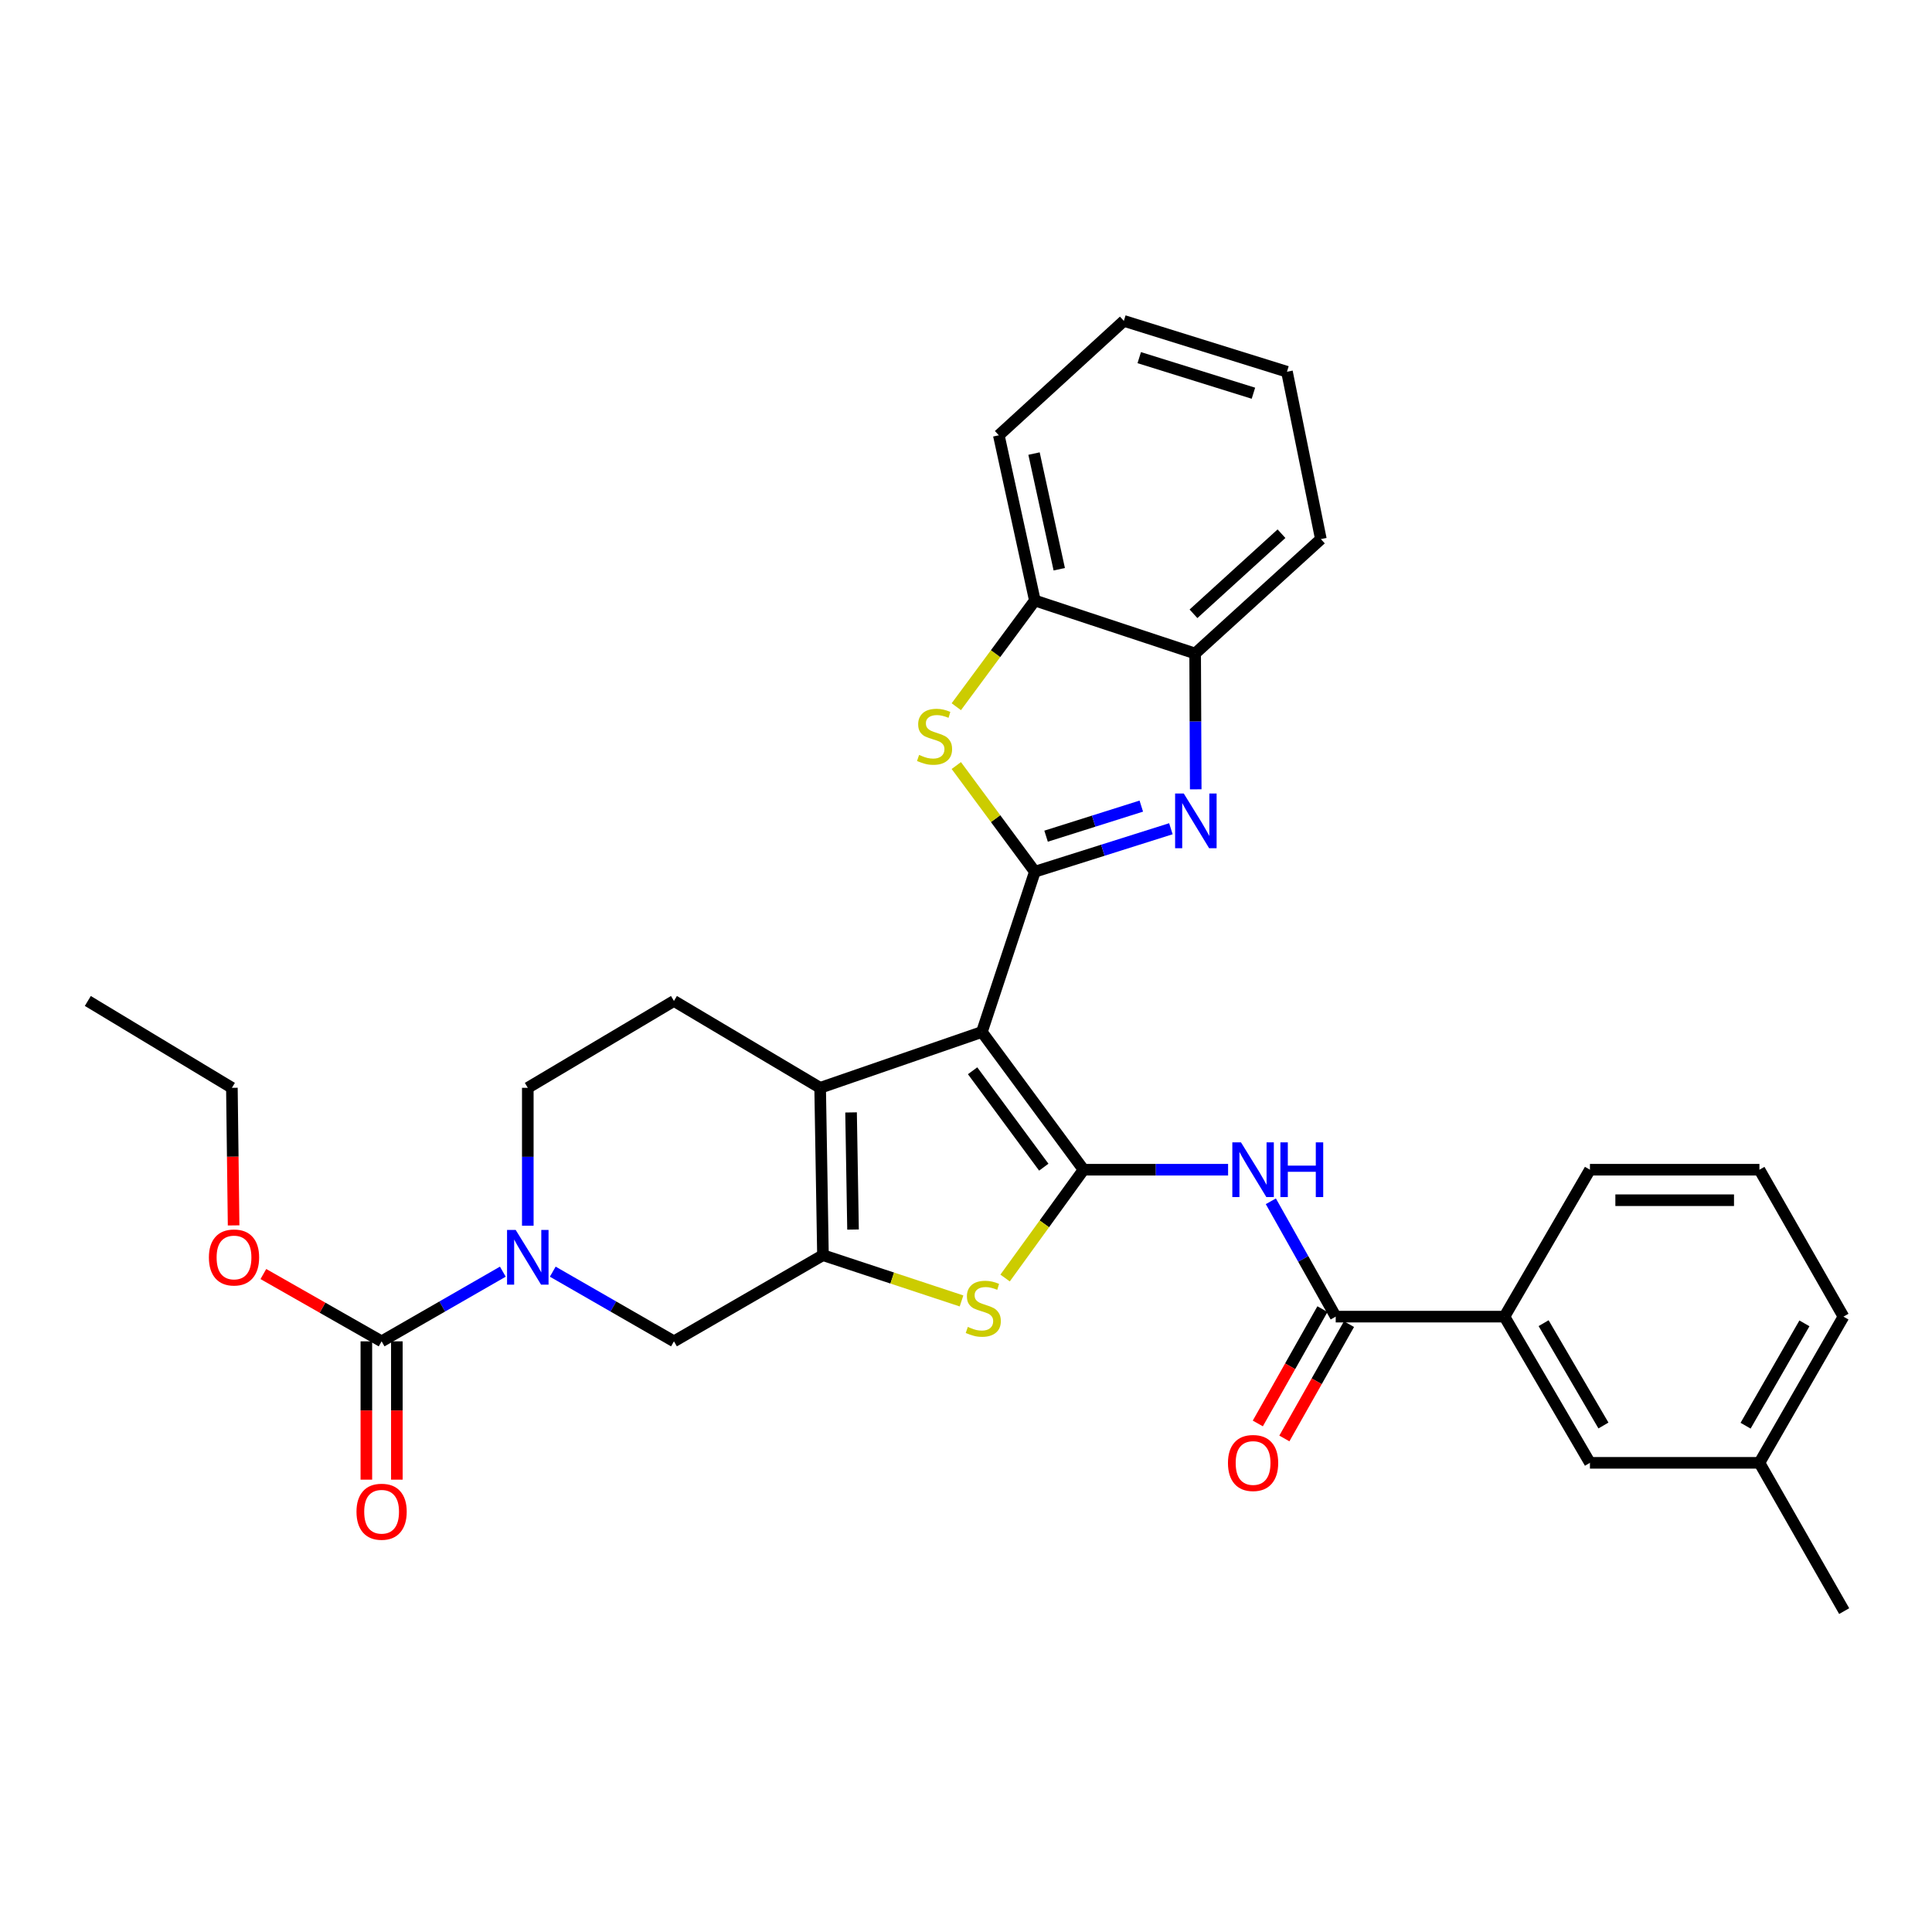 <?xml version='1.0' encoding='iso-8859-1'?>
<svg version='1.1' baseProfile='full'
              xmlns='http://www.w3.org/2000/svg'
                      xmlns:rdkit='http://www.rdkit.org/xml'
                      xmlns:xlink='http://www.w3.org/1999/xlink'
                  xml:space='preserve'
width='1000px' height='1000px' viewBox='0 0 1000 1000'>
<!-- END OF HEADER -->
<rect style='opacity:1.0;fill:#FFFFFF;stroke:none' width='1000' height='1000' x='0' y='0'> </rect>
<path class='bond-0' d='M 508.226,534.16 L 560.856,605.443' style='fill:none;fill-rule:evenodd;stroke:#000000;stroke-width:6px;stroke-linecap:butt;stroke-linejoin:miter;stroke-opacity:1' />
<path class='bond-0' d='M 503.421,554.228 L 540.261,604.127' style='fill:none;fill-rule:evenodd;stroke:#000000;stroke-width:6px;stroke-linecap:butt;stroke-linejoin:miter;stroke-opacity:1' />
<path class='bond-1' d='M 508.226,534.16 L 535.642,451.194' style='fill:none;fill-rule:evenodd;stroke:#000000;stroke-width:6px;stroke-linecap:butt;stroke-linejoin:miter;stroke-opacity:1' />
<path class='bond-3' d='M 508.226,534.16 L 424.507,563.057' style='fill:none;fill-rule:evenodd;stroke:#000000;stroke-width:6px;stroke-linecap:butt;stroke-linejoin:miter;stroke-opacity:1' />
<path class='bond-5' d='M 560.856,605.443 L 540.547,633.472' style='fill:none;fill-rule:evenodd;stroke:#000000;stroke-width:6px;stroke-linecap:butt;stroke-linejoin:miter;stroke-opacity:1' />
<path class='bond-5' d='M 540.547,633.472 L 520.237,661.502' style='fill:none;fill-rule:evenodd;stroke:#CCCC00;stroke-width:6px;stroke-linecap:butt;stroke-linejoin:miter;stroke-opacity:1' />
<path class='bond-7' d='M 560.856,605.443 L 598.257,605.443' style='fill:none;fill-rule:evenodd;stroke:#000000;stroke-width:6px;stroke-linecap:butt;stroke-linejoin:miter;stroke-opacity:1' />
<path class='bond-7' d='M 598.257,605.443 L 635.658,605.443' style='fill:none;fill-rule:evenodd;stroke:#0000FF;stroke-width:6px;stroke-linecap:butt;stroke-linejoin:miter;stroke-opacity:1' />
<path class='bond-4' d='M 535.642,451.194 L 570.846,440.076' style='fill:none;fill-rule:evenodd;stroke:#000000;stroke-width:6px;stroke-linecap:butt;stroke-linejoin:miter;stroke-opacity:1' />
<path class='bond-4' d='M 570.846,440.076 L 606.05,428.957' style='fill:none;fill-rule:evenodd;stroke:#0000FF;stroke-width:6px;stroke-linecap:butt;stroke-linejoin:miter;stroke-opacity:1' />
<path class='bond-4' d='M 541.449,432.806 L 566.092,425.023' style='fill:none;fill-rule:evenodd;stroke:#000000;stroke-width:6px;stroke-linecap:butt;stroke-linejoin:miter;stroke-opacity:1' />
<path class='bond-4' d='M 566.092,425.023 L 590.735,417.24' style='fill:none;fill-rule:evenodd;stroke:#0000FF;stroke-width:6px;stroke-linecap:butt;stroke-linejoin:miter;stroke-opacity:1' />
<path class='bond-6' d='M 535.642,451.194 L 515.313,423.72' style='fill:none;fill-rule:evenodd;stroke:#000000;stroke-width:6px;stroke-linecap:butt;stroke-linejoin:miter;stroke-opacity:1' />
<path class='bond-6' d='M 515.313,423.72 L 494.985,396.246' style='fill:none;fill-rule:evenodd;stroke:#CCCC00;stroke-width:6px;stroke-linecap:butt;stroke-linejoin:miter;stroke-opacity:1' />
<path class='bond-2' d='M 425.963,649.671 L 424.507,563.057' style='fill:none;fill-rule:evenodd;stroke:#000000;stroke-width:6px;stroke-linecap:butt;stroke-linejoin:miter;stroke-opacity:1' />
<path class='bond-2' d='M 441.528,636.413 L 440.509,575.784' style='fill:none;fill-rule:evenodd;stroke:#000000;stroke-width:6px;stroke-linecap:butt;stroke-linejoin:miter;stroke-opacity:1' />
<path class='bond-11' d='M 425.963,649.671 L 348.839,694.275' style='fill:none;fill-rule:evenodd;stroke:#000000;stroke-width:6px;stroke-linecap:butt;stroke-linejoin:miter;stroke-opacity:1' />
<path class='bond-32' d='M 425.963,649.671 L 461.822,661.517' style='fill:none;fill-rule:evenodd;stroke:#000000;stroke-width:6px;stroke-linecap:butt;stroke-linejoin:miter;stroke-opacity:1' />
<path class='bond-32' d='M 461.822,661.517 L 497.681,673.364' style='fill:none;fill-rule:evenodd;stroke:#CCCC00;stroke-width:6px;stroke-linecap:butt;stroke-linejoin:miter;stroke-opacity:1' />
<path class='bond-14' d='M 424.507,563.057 L 348.839,518.093' style='fill:none;fill-rule:evenodd;stroke:#000000;stroke-width:6px;stroke-linecap:butt;stroke-linejoin:miter;stroke-opacity:1' />
<path class='bond-12' d='M 618.906,408.55 L 618.756,373.401' style='fill:none;fill-rule:evenodd;stroke:#0000FF;stroke-width:6px;stroke-linecap:butt;stroke-linejoin:miter;stroke-opacity:1' />
<path class='bond-12' d='M 618.756,373.401 L 618.607,338.253' style='fill:none;fill-rule:evenodd;stroke:#000000;stroke-width:6px;stroke-linecap:butt;stroke-linejoin:miter;stroke-opacity:1' />
<path class='bond-13' d='M 494.985,365.797 L 515.314,338.313' style='fill:none;fill-rule:evenodd;stroke:#CCCC00;stroke-width:6px;stroke-linecap:butt;stroke-linejoin:miter;stroke-opacity:1' />
<path class='bond-13' d='M 515.314,338.313 L 535.642,310.829' style='fill:none;fill-rule:evenodd;stroke:#000000;stroke-width:6px;stroke-linecap:butt;stroke-linejoin:miter;stroke-opacity:1' />
<path class='bond-9' d='M 657.783,621.784 L 674.573,651.636' style='fill:none;fill-rule:evenodd;stroke:#0000FF;stroke-width:6px;stroke-linecap:butt;stroke-linejoin:miter;stroke-opacity:1' />
<path class='bond-9' d='M 674.573,651.636 L 691.364,681.488' style='fill:none;fill-rule:evenodd;stroke:#000000;stroke-width:6px;stroke-linecap:butt;stroke-linejoin:miter;stroke-opacity:1' />
<path class='bond-8' d='M 273.188,634.431 L 273.188,598.744' style='fill:none;fill-rule:evenodd;stroke:#0000FF;stroke-width:6px;stroke-linecap:butt;stroke-linejoin:miter;stroke-opacity:1' />
<path class='bond-8' d='M 273.188,598.744 L 273.188,563.057' style='fill:none;fill-rule:evenodd;stroke:#000000;stroke-width:6px;stroke-linecap:butt;stroke-linejoin:miter;stroke-opacity:1' />
<path class='bond-10' d='M 260.266,658.211 L 228.893,676.243' style='fill:none;fill-rule:evenodd;stroke:#0000FF;stroke-width:6px;stroke-linecap:butt;stroke-linejoin:miter;stroke-opacity:1' />
<path class='bond-10' d='M 228.893,676.243 L 197.519,694.275' style='fill:none;fill-rule:evenodd;stroke:#000000;stroke-width:6px;stroke-linecap:butt;stroke-linejoin:miter;stroke-opacity:1' />
<path class='bond-33' d='M 286.109,658.213 L 317.474,676.244' style='fill:none;fill-rule:evenodd;stroke:#0000FF;stroke-width:6px;stroke-linecap:butt;stroke-linejoin:miter;stroke-opacity:1' />
<path class='bond-33' d='M 317.474,676.244 L 348.839,694.275' style='fill:none;fill-rule:evenodd;stroke:#000000;stroke-width:6px;stroke-linecap:butt;stroke-linejoin:miter;stroke-opacity:1' />
<path class='bond-15' d='M 691.364,681.488 L 778.705,681.488' style='fill:none;fill-rule:evenodd;stroke:#000000;stroke-width:6px;stroke-linecap:butt;stroke-linejoin:miter;stroke-opacity:1' />
<path class='bond-18' d='M 684.492,677.604 L 667.768,707.192' style='fill:none;fill-rule:evenodd;stroke:#000000;stroke-width:6px;stroke-linecap:butt;stroke-linejoin:miter;stroke-opacity:1' />
<path class='bond-18' d='M 667.768,707.192 L 651.043,736.78' style='fill:none;fill-rule:evenodd;stroke:#FF0000;stroke-width:6px;stroke-linecap:butt;stroke-linejoin:miter;stroke-opacity:1' />
<path class='bond-18' d='M 698.235,685.372 L 681.51,714.96' style='fill:none;fill-rule:evenodd;stroke:#000000;stroke-width:6px;stroke-linecap:butt;stroke-linejoin:miter;stroke-opacity:1' />
<path class='bond-18' d='M 681.51,714.96 L 664.786,744.548' style='fill:none;fill-rule:evenodd;stroke:#FF0000;stroke-width:6px;stroke-linecap:butt;stroke-linejoin:miter;stroke-opacity:1' />
<path class='bond-17' d='M 189.626,694.275 L 189.626,730.07' style='fill:none;fill-rule:evenodd;stroke:#000000;stroke-width:6px;stroke-linecap:butt;stroke-linejoin:miter;stroke-opacity:1' />
<path class='bond-17' d='M 189.626,730.07 L 189.626,765.866' style='fill:none;fill-rule:evenodd;stroke:#FF0000;stroke-width:6px;stroke-linecap:butt;stroke-linejoin:miter;stroke-opacity:1' />
<path class='bond-17' d='M 205.412,694.275 L 205.412,730.07' style='fill:none;fill-rule:evenodd;stroke:#000000;stroke-width:6px;stroke-linecap:butt;stroke-linejoin:miter;stroke-opacity:1' />
<path class='bond-17' d='M 205.412,730.07 L 205.412,765.866' style='fill:none;fill-rule:evenodd;stroke:#FF0000;stroke-width:6px;stroke-linecap:butt;stroke-linejoin:miter;stroke-opacity:1' />
<path class='bond-20' d='M 197.519,694.275 L 166.92,676.856' style='fill:none;fill-rule:evenodd;stroke:#000000;stroke-width:6px;stroke-linecap:butt;stroke-linejoin:miter;stroke-opacity:1' />
<path class='bond-20' d='M 166.92,676.856 L 136.321,659.436' style='fill:none;fill-rule:evenodd;stroke:#FF0000;stroke-width:6px;stroke-linecap:butt;stroke-linejoin:miter;stroke-opacity:1' />
<path class='bond-23' d='M 618.607,338.253 L 683.681,279.037' style='fill:none;fill-rule:evenodd;stroke:#000000;stroke-width:6px;stroke-linecap:butt;stroke-linejoin:miter;stroke-opacity:1' />
<path class='bond-23' d='M 617.743,317.695 L 663.295,276.244' style='fill:none;fill-rule:evenodd;stroke:#000000;stroke-width:6px;stroke-linecap:butt;stroke-linejoin:miter;stroke-opacity:1' />
<path class='bond-34' d='M 618.607,338.253 L 535.642,310.829' style='fill:none;fill-rule:evenodd;stroke:#000000;stroke-width:6px;stroke-linecap:butt;stroke-linejoin:miter;stroke-opacity:1' />
<path class='bond-25' d='M 535.642,310.829 L 516.988,225.303' style='fill:none;fill-rule:evenodd;stroke:#000000;stroke-width:6px;stroke-linecap:butt;stroke-linejoin:miter;stroke-opacity:1' />
<path class='bond-25' d='M 548.267,294.636 L 535.209,234.768' style='fill:none;fill-rule:evenodd;stroke:#000000;stroke-width:6px;stroke-linecap:butt;stroke-linejoin:miter;stroke-opacity:1' />
<path class='bond-16' d='M 348.839,518.093 L 273.188,563.057' style='fill:none;fill-rule:evenodd;stroke:#000000;stroke-width:6px;stroke-linecap:butt;stroke-linejoin:miter;stroke-opacity:1' />
<path class='bond-19' d='M 778.705,681.488 L 822.95,757.157' style='fill:none;fill-rule:evenodd;stroke:#000000;stroke-width:6px;stroke-linecap:butt;stroke-linejoin:miter;stroke-opacity:1' />
<path class='bond-19' d='M 798.969,684.87 L 829.941,737.838' style='fill:none;fill-rule:evenodd;stroke:#000000;stroke-width:6px;stroke-linecap:butt;stroke-linejoin:miter;stroke-opacity:1' />
<path class='bond-22' d='M 778.705,681.488 L 822.95,605.443' style='fill:none;fill-rule:evenodd;stroke:#000000;stroke-width:6px;stroke-linecap:butt;stroke-linejoin:miter;stroke-opacity:1' />
<path class='bond-21' d='M 822.95,757.157 L 910.677,757.157' style='fill:none;fill-rule:evenodd;stroke:#000000;stroke-width:6px;stroke-linecap:butt;stroke-linejoin:miter;stroke-opacity:1' />
<path class='bond-27' d='M 120.917,634.271 L 120.472,598.664' style='fill:none;fill-rule:evenodd;stroke:#FF0000;stroke-width:6px;stroke-linecap:butt;stroke-linejoin:miter;stroke-opacity:1' />
<path class='bond-27' d='M 120.472,598.664 L 120.027,563.057' style='fill:none;fill-rule:evenodd;stroke:#000000;stroke-width:6px;stroke-linecap:butt;stroke-linejoin:miter;stroke-opacity:1' />
<path class='bond-28' d='M 910.677,757.157 L 954.545,833.904' style='fill:none;fill-rule:evenodd;stroke:#000000;stroke-width:6px;stroke-linecap:butt;stroke-linejoin:miter;stroke-opacity:1' />
<path class='bond-36' d='M 910.677,757.157 L 954.177,681.488' style='fill:none;fill-rule:evenodd;stroke:#000000;stroke-width:6px;stroke-linecap:butt;stroke-linejoin:miter;stroke-opacity:1' />
<path class='bond-36' d='M 903.516,737.939 L 933.966,684.971' style='fill:none;fill-rule:evenodd;stroke:#000000;stroke-width:6px;stroke-linecap:butt;stroke-linejoin:miter;stroke-opacity:1' />
<path class='bond-24' d='M 822.95,605.443 L 910.677,605.443' style='fill:none;fill-rule:evenodd;stroke:#000000;stroke-width:6px;stroke-linecap:butt;stroke-linejoin:miter;stroke-opacity:1' />
<path class='bond-24' d='M 836.109,621.229 L 897.518,621.229' style='fill:none;fill-rule:evenodd;stroke:#000000;stroke-width:6px;stroke-linecap:butt;stroke-linejoin:miter;stroke-opacity:1' />
<path class='bond-30' d='M 683.681,279.037 L 666.132,192.406' style='fill:none;fill-rule:evenodd;stroke:#000000;stroke-width:6px;stroke-linecap:butt;stroke-linejoin:miter;stroke-opacity:1' />
<path class='bond-26' d='M 910.677,605.443 L 954.177,681.488' style='fill:none;fill-rule:evenodd;stroke:#000000;stroke-width:6px;stroke-linecap:butt;stroke-linejoin:miter;stroke-opacity:1' />
<path class='bond-31' d='M 516.988,225.303 L 581.702,166.096' style='fill:none;fill-rule:evenodd;stroke:#000000;stroke-width:6px;stroke-linecap:butt;stroke-linejoin:miter;stroke-opacity:1' />
<path class='bond-29' d='M 120.027,563.057 L 45.455,518.093' style='fill:none;fill-rule:evenodd;stroke:#000000;stroke-width:6px;stroke-linecap:butt;stroke-linejoin:miter;stroke-opacity:1' />
<path class='bond-35' d='M 666.132,192.406 L 581.702,166.096' style='fill:none;fill-rule:evenodd;stroke:#000000;stroke-width:6px;stroke-linecap:butt;stroke-linejoin:miter;stroke-opacity:1' />
<path class='bond-35' d='M 648.771,203.531 L 589.67,185.114' style='fill:none;fill-rule:evenodd;stroke:#000000;stroke-width:6px;stroke-linecap:butt;stroke-linejoin:miter;stroke-opacity:1' />
<path  class='atom-5' d='M 612.715 410.715
L 621.995 425.715
Q 622.915 427.195, 624.395 429.875
Q 625.875 432.555, 625.955 432.715
L 625.955 410.715
L 629.715 410.715
L 629.715 439.035
L 625.835 439.035
L 615.875 422.635
Q 614.715 420.715, 613.475 418.515
Q 612.275 416.315, 611.915 415.635
L 611.915 439.035
L 608.235 439.035
L 608.235 410.715
L 612.715 410.715
' fill='#0000FF'/>
<path  class='atom-6' d='M 500.946 686.806
Q 501.266 686.926, 502.586 687.486
Q 503.906 688.046, 505.346 688.406
Q 506.826 688.726, 508.266 688.726
Q 510.946 688.726, 512.506 687.446
Q 514.066 686.126, 514.066 683.846
Q 514.066 682.286, 513.266 681.326
Q 512.506 680.366, 511.306 679.846
Q 510.106 679.326, 508.106 678.726
Q 505.586 677.966, 504.066 677.246
Q 502.586 676.526, 501.506 675.006
Q 500.466 673.486, 500.466 670.926
Q 500.466 667.366, 502.866 665.166
Q 505.306 662.966, 510.106 662.966
Q 513.386 662.966, 517.106 664.526
L 516.186 667.606
Q 512.786 666.206, 510.226 666.206
Q 507.466 666.206, 505.946 667.366
Q 504.426 668.486, 504.466 670.446
Q 504.466 671.966, 505.226 672.886
Q 506.026 673.806, 507.146 674.326
Q 508.306 674.846, 510.226 675.446
Q 512.786 676.246, 514.306 677.046
Q 515.826 677.846, 516.906 679.486
Q 518.026 681.086, 518.026 683.846
Q 518.026 687.766, 515.386 689.886
Q 512.786 691.966, 508.426 691.966
Q 505.906 691.966, 503.986 691.406
Q 502.106 690.886, 499.866 689.966
L 500.946 686.806
' fill='#CCCC00'/>
<path  class='atom-7' d='M 475.723 390.745
Q 476.043 390.865, 477.363 391.425
Q 478.683 391.985, 480.123 392.345
Q 481.603 392.665, 483.043 392.665
Q 485.723 392.665, 487.283 391.385
Q 488.843 390.065, 488.843 387.785
Q 488.843 386.225, 488.043 385.265
Q 487.283 384.305, 486.083 383.785
Q 484.883 383.265, 482.883 382.665
Q 480.363 381.905, 478.843 381.185
Q 477.363 380.465, 476.283 378.945
Q 475.243 377.425, 475.243 374.865
Q 475.243 371.305, 477.643 369.105
Q 480.083 366.905, 484.883 366.905
Q 488.163 366.905, 491.883 368.465
L 490.963 371.545
Q 487.563 370.145, 485.003 370.145
Q 482.243 370.145, 480.723 371.305
Q 479.203 372.425, 479.243 374.385
Q 479.243 375.905, 480.003 376.825
Q 480.803 377.745, 481.923 378.265
Q 483.083 378.785, 485.003 379.385
Q 487.563 380.185, 489.083 380.985
Q 490.603 381.785, 491.683 383.425
Q 492.803 385.025, 492.803 387.785
Q 492.803 391.705, 490.163 393.825
Q 487.563 395.905, 483.203 395.905
Q 480.683 395.905, 478.763 395.345
Q 476.883 394.825, 474.643 393.905
L 475.723 390.745
' fill='#CCCC00'/>
<path  class='atom-8' d='M 642.332 591.283
L 651.612 606.283
Q 652.532 607.763, 654.012 610.443
Q 655.492 613.123, 655.572 613.283
L 655.572 591.283
L 659.332 591.283
L 659.332 619.603
L 655.452 619.603
L 645.492 603.203
Q 644.332 601.283, 643.092 599.083
Q 641.892 596.883, 641.532 596.203
L 641.532 619.603
L 637.852 619.603
L 637.852 591.283
L 642.332 591.283
' fill='#0000FF'/>
<path  class='atom-8' d='M 662.732 591.283
L 666.572 591.283
L 666.572 603.323
L 681.052 603.323
L 681.052 591.283
L 684.892 591.283
L 684.892 619.603
L 681.052 619.603
L 681.052 606.523
L 666.572 606.523
L 666.572 619.603
L 662.732 619.603
L 662.732 591.283
' fill='#0000FF'/>
<path  class='atom-9' d='M 266.928 636.624
L 276.208 651.624
Q 277.128 653.104, 278.608 655.784
Q 280.088 658.464, 280.168 658.624
L 280.168 636.624
L 283.928 636.624
L 283.928 664.944
L 280.048 664.944
L 270.088 648.544
Q 268.928 646.624, 267.688 644.424
Q 266.488 642.224, 266.128 641.544
L 266.128 664.944
L 262.448 664.944
L 262.448 636.624
L 266.928 636.624
' fill='#0000FF'/>
<path  class='atom-18' d='M 184.519 782.468
Q 184.519 775.668, 187.879 771.868
Q 191.239 768.068, 197.519 768.068
Q 203.799 768.068, 207.159 771.868
Q 210.519 775.668, 210.519 782.468
Q 210.519 789.348, 207.119 793.268
Q 203.719 797.148, 197.519 797.148
Q 191.279 797.148, 187.879 793.268
Q 184.519 789.388, 184.519 782.468
M 197.519 793.948
Q 201.839 793.948, 204.159 791.068
Q 206.519 788.148, 206.519 782.468
Q 206.519 776.908, 204.159 774.108
Q 201.839 771.268, 197.519 771.268
Q 193.199 771.268, 190.839 774.068
Q 188.519 776.868, 188.519 782.468
Q 188.519 788.188, 190.839 791.068
Q 193.199 793.948, 197.519 793.948
' fill='#FF0000'/>
<path  class='atom-19' d='M 635.592 757.237
Q 635.592 750.437, 638.952 746.637
Q 642.312 742.837, 648.592 742.837
Q 654.872 742.837, 658.232 746.637
Q 661.592 750.437, 661.592 757.237
Q 661.592 764.117, 658.192 768.037
Q 654.792 771.917, 648.592 771.917
Q 642.352 771.917, 638.952 768.037
Q 635.592 764.157, 635.592 757.237
M 648.592 768.717
Q 652.912 768.717, 655.232 765.837
Q 657.592 762.917, 657.592 757.237
Q 657.592 751.677, 655.232 748.877
Q 652.912 746.037, 648.592 746.037
Q 644.272 746.037, 641.912 748.837
Q 639.592 751.637, 639.592 757.237
Q 639.592 762.957, 641.912 765.837
Q 644.272 768.717, 648.592 768.717
' fill='#FF0000'/>
<path  class='atom-21' d='M 108.123 650.864
Q 108.123 644.064, 111.483 640.264
Q 114.843 636.464, 121.123 636.464
Q 127.403 636.464, 130.763 640.264
Q 134.123 644.064, 134.123 650.864
Q 134.123 657.744, 130.723 661.664
Q 127.323 665.544, 121.123 665.544
Q 114.883 665.544, 111.483 661.664
Q 108.123 657.784, 108.123 650.864
M 121.123 662.344
Q 125.443 662.344, 127.763 659.464
Q 130.123 656.544, 130.123 650.864
Q 130.123 645.304, 127.763 642.504
Q 125.443 639.664, 121.123 639.664
Q 116.803 639.664, 114.443 642.464
Q 112.123 645.264, 112.123 650.864
Q 112.123 656.584, 114.443 659.464
Q 116.803 662.344, 121.123 662.344
' fill='#FF0000'/>
</svg>
